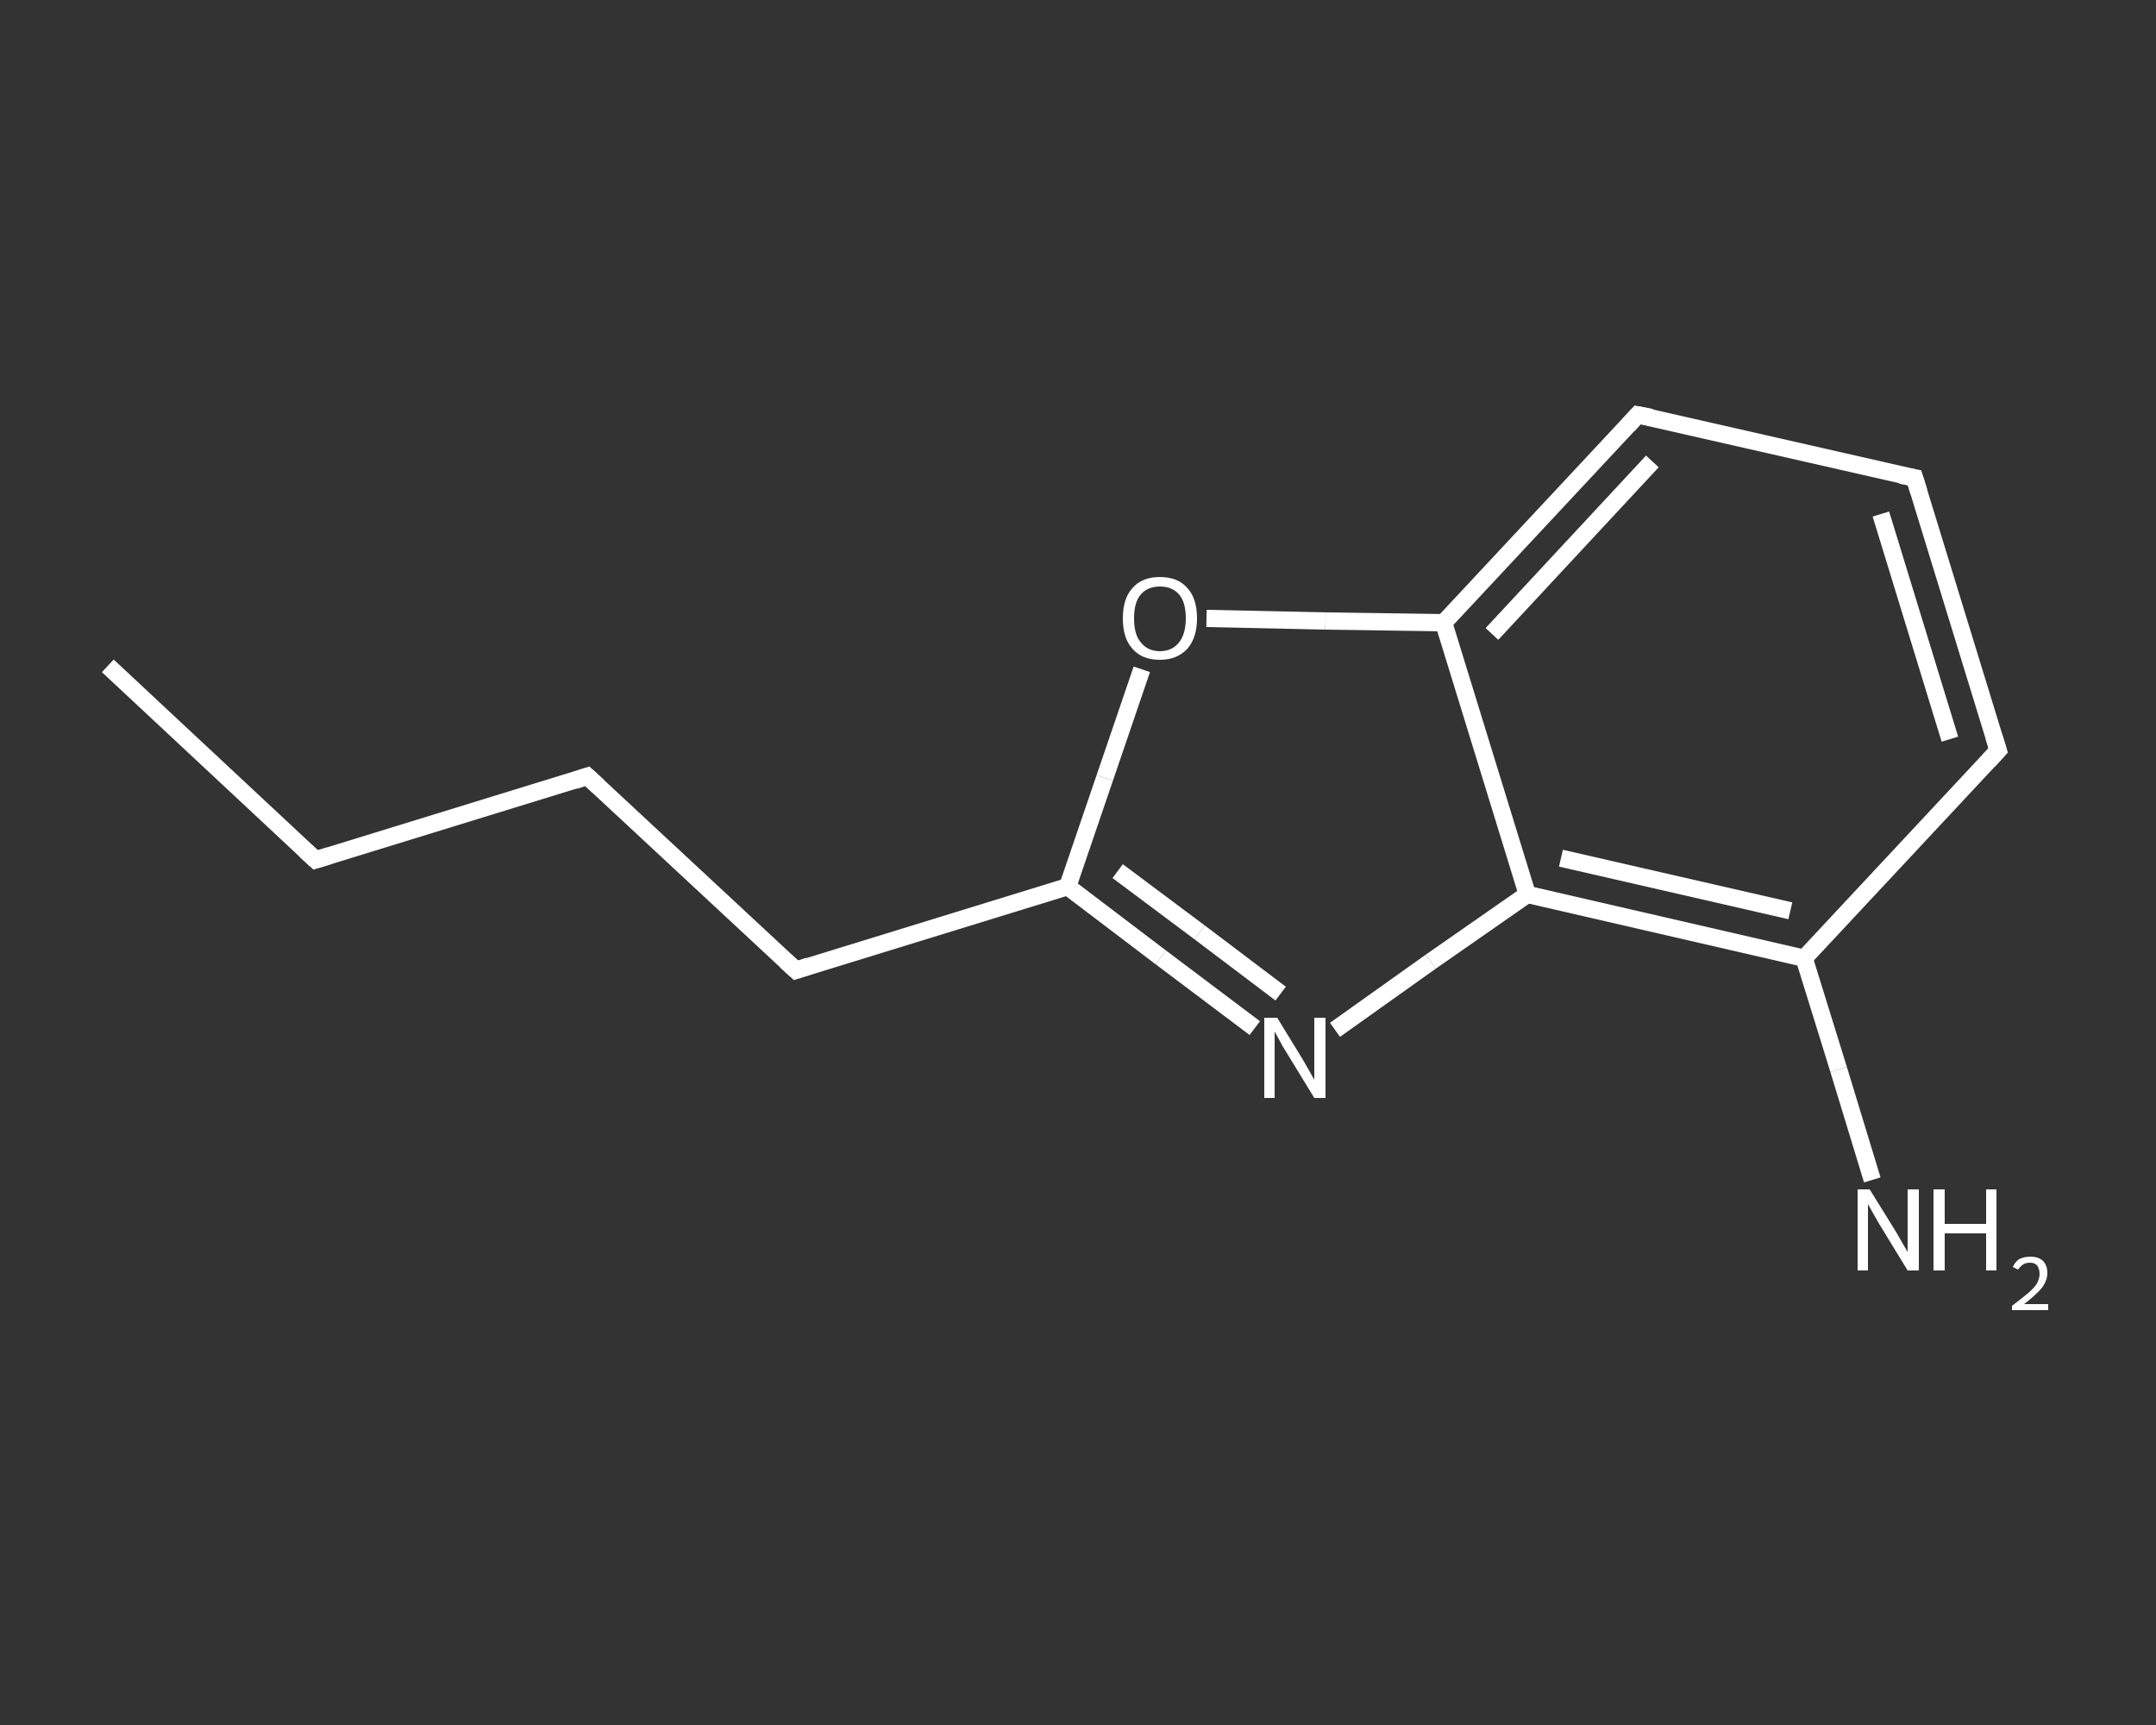 <?xml version='1.0' encoding='iso-8859-1'?>
<svg version='1.1' baseProfile='full'
              xmlns='http://www.w3.org/2000/svg'
                      xmlns:rdkit='http://www.rdkit.org/xml'
                      xmlns:xlink='http://www.w3.org/1999/xlink'
                  xml:space='preserve'
width='250px' height='200px' viewBox='0 0 250 200'>
<rect x="0" y="0" width="250" height="200" fill="#333333" stroke="none"/>
<!-- END OF HEADER -->
<rect style='opacity:1.0;fill:transparent;stroke:none' width='250.0' height='200.0' x='0.0' y='0.0'> </rect>
<path class='bond-0 atom-0 atom-1' d='M 12.5,77.2 L 36.6,99.7' style='fill:none;fill-rule:evenodd;stroke:#FFFFFF;stroke-width:2.0px;stroke-linecap:butt;stroke-linejoin:miter;stroke-opacity:1' />
<path class='bond-1 atom-1 atom-2' d='M 36.6,99.7 L 68.1,90.0' style='fill:none;fill-rule:evenodd;stroke:#FFFFFF;stroke-width:2.0px;stroke-linecap:butt;stroke-linejoin:miter;stroke-opacity:1' />
<path class='bond-2 atom-2 atom-3' d='M 68.1,90.0 L 92.3,112.5' style='fill:none;fill-rule:evenodd;stroke:#FFFFFF;stroke-width:2.0px;stroke-linecap:butt;stroke-linejoin:miter;stroke-opacity:1' />
<path class='bond-3 atom-3 atom-4' d='M 92.3,112.5 L 123.8,102.8' style='fill:none;fill-rule:evenodd;stroke:#FFFFFF;stroke-width:2.0px;stroke-linecap:butt;stroke-linejoin:miter;stroke-opacity:1' />
<path class='bond-4 atom-4 atom-5' d='M 123.8,102.8 L 134.6,111.0' style='fill:none;fill-rule:evenodd;stroke:#FFFFFF;stroke-width:2.0px;stroke-linecap:butt;stroke-linejoin:miter;stroke-opacity:1' />
<path class='bond-4 atom-4 atom-5' d='M 134.6,111.0 L 145.5,119.2' style='fill:none;fill-rule:evenodd;stroke:#FFFFFF;stroke-width:2.0px;stroke-linecap:butt;stroke-linejoin:miter;stroke-opacity:1' />
<path class='bond-4 atom-4 atom-5' d='M 129.6,101.0 L 139.1,108.1' style='fill:none;fill-rule:evenodd;stroke:#FFFFFF;stroke-width:2.0px;stroke-linecap:butt;stroke-linejoin:miter;stroke-opacity:1' />
<path class='bond-4 atom-4 atom-5' d='M 139.1,108.1 L 148.5,115.2' style='fill:none;fill-rule:evenodd;stroke:#FFFFFF;stroke-width:2.0px;stroke-linecap:butt;stroke-linejoin:miter;stroke-opacity:1' />
<path class='bond-5 atom-5 atom-6' d='M 154.8,119.4 L 165.9,111.5' style='fill:none;fill-rule:evenodd;stroke:#FFFFFF;stroke-width:2.0px;stroke-linecap:butt;stroke-linejoin:miter;stroke-opacity:1' />
<path class='bond-5 atom-5 atom-6' d='M 165.9,111.5 L 177.1,103.7' style='fill:none;fill-rule:evenodd;stroke:#FFFFFF;stroke-width:2.0px;stroke-linecap:butt;stroke-linejoin:miter;stroke-opacity:1' />
<path class='bond-6 atom-6 atom-7' d='M 177.1,103.7 L 209.2,111.1' style='fill:none;fill-rule:evenodd;stroke:#FFFFFF;stroke-width:2.0px;stroke-linecap:butt;stroke-linejoin:miter;stroke-opacity:1' />
<path class='bond-6 atom-6 atom-7' d='M 181.0,99.5 L 207.6,105.6' style='fill:none;fill-rule:evenodd;stroke:#FFFFFF;stroke-width:2.0px;stroke-linecap:butt;stroke-linejoin:miter;stroke-opacity:1' />
<path class='bond-7 atom-7 atom-8' d='M 209.2,111.1 L 213.2,124.0' style='fill:none;fill-rule:evenodd;stroke:#FFFFFF;stroke-width:2.0px;stroke-linecap:butt;stroke-linejoin:miter;stroke-opacity:1' />
<path class='bond-7 atom-7 atom-8' d='M 213.2,124.0 L 217.1,136.8' style='fill:none;fill-rule:evenodd;stroke:#FFFFFF;stroke-width:2.0px;stroke-linecap:butt;stroke-linejoin:miter;stroke-opacity:1' />
<path class='bond-8 atom-7 atom-9' d='M 209.2,111.1 L 231.7,87.0' style='fill:none;fill-rule:evenodd;stroke:#FFFFFF;stroke-width:2.0px;stroke-linecap:butt;stroke-linejoin:miter;stroke-opacity:1' />
<path class='bond-9 atom-9 atom-10' d='M 231.7,87.0 L 222.0,55.4' style='fill:none;fill-rule:evenodd;stroke:#FFFFFF;stroke-width:2.0px;stroke-linecap:butt;stroke-linejoin:miter;stroke-opacity:1' />
<path class='bond-9 atom-9 atom-10' d='M 226.1,85.7 L 218.1,59.6' style='fill:none;fill-rule:evenodd;stroke:#FFFFFF;stroke-width:2.0px;stroke-linecap:butt;stroke-linejoin:miter;stroke-opacity:1' />
<path class='bond-10 atom-10 atom-11' d='M 222.0,55.4 L 189.9,48.1' style='fill:none;fill-rule:evenodd;stroke:#FFFFFF;stroke-width:2.0px;stroke-linecap:butt;stroke-linejoin:miter;stroke-opacity:1' />
<path class='bond-11 atom-11 atom-12' d='M 189.9,48.1 L 167.4,72.2' style='fill:none;fill-rule:evenodd;stroke:#FFFFFF;stroke-width:2.0px;stroke-linecap:butt;stroke-linejoin:miter;stroke-opacity:1' />
<path class='bond-11 atom-11 atom-12' d='M 191.6,53.5 L 173.0,73.5' style='fill:none;fill-rule:evenodd;stroke:#FFFFFF;stroke-width:2.0px;stroke-linecap:butt;stroke-linejoin:miter;stroke-opacity:1' />
<path class='bond-12 atom-12 atom-13' d='M 167.4,72.2 L 153.7,72.0' style='fill:none;fill-rule:evenodd;stroke:#FFFFFF;stroke-width:2.0px;stroke-linecap:butt;stroke-linejoin:miter;stroke-opacity:1' />
<path class='bond-12 atom-12 atom-13' d='M 153.7,72.0 L 139.9,71.7' style='fill:none;fill-rule:evenodd;stroke:#FFFFFF;stroke-width:2.0px;stroke-linecap:butt;stroke-linejoin:miter;stroke-opacity:1' />
<path class='bond-13 atom-13 atom-4' d='M 132.4,77.6 L 128.1,90.2' style='fill:none;fill-rule:evenodd;stroke:#FFFFFF;stroke-width:2.0px;stroke-linecap:butt;stroke-linejoin:miter;stroke-opacity:1' />
<path class='bond-13 atom-13 atom-4' d='M 128.1,90.2 L 123.8,102.8' style='fill:none;fill-rule:evenodd;stroke:#FFFFFF;stroke-width:2.0px;stroke-linecap:butt;stroke-linejoin:miter;stroke-opacity:1' />
<path class='bond-14 atom-12 atom-6' d='M 167.4,72.2 L 177.1,103.7' style='fill:none;fill-rule:evenodd;stroke:#FFFFFF;stroke-width:2.0px;stroke-linecap:butt;stroke-linejoin:miter;stroke-opacity:1' />
<path d='M 35.4,98.6 L 36.6,99.7 L 38.2,99.2' style='fill:none;stroke:#FFFFFF;stroke-width:2.0px;stroke-linecap:butt;stroke-linejoin:miter;stroke-opacity:1;' />
<path d='M 66.6,90.5 L 68.1,90.0 L 69.4,91.2' style='fill:none;stroke:#FFFFFF;stroke-width:2.0px;stroke-linecap:butt;stroke-linejoin:miter;stroke-opacity:1;' />
<path d='M 91.1,111.4 L 92.3,112.5 L 93.8,112.0' style='fill:none;stroke:#FFFFFF;stroke-width:2.0px;stroke-linecap:butt;stroke-linejoin:miter;stroke-opacity:1;' />
<path d='M 230.6,88.2 L 231.7,87.0 L 231.2,85.4' style='fill:none;stroke:#FFFFFF;stroke-width:2.0px;stroke-linecap:butt;stroke-linejoin:miter;stroke-opacity:1;' />
<path d='M 222.5,57.0 L 222.0,55.4 L 220.4,55.1' style='fill:none;stroke:#FFFFFF;stroke-width:2.0px;stroke-linecap:butt;stroke-linejoin:miter;stroke-opacity:1;' />
<path d='M 191.5,48.4 L 189.9,48.1 L 188.8,49.3' style='fill:none;stroke:#FFFFFF;stroke-width:2.0px;stroke-linecap:butt;stroke-linejoin:miter;stroke-opacity:1;' />
<path class='atom-5' d='M 148.1 118.0
L 151.1 122.9
Q 151.4 123.4, 151.9 124.3
Q 152.4 125.2, 152.4 125.2
L 152.4 118.0
L 153.7 118.0
L 153.7 127.3
L 152.4 127.3
L 149.1 121.9
Q 148.7 121.3, 148.3 120.5
Q 147.9 119.8, 147.8 119.6
L 147.8 127.3
L 146.6 127.3
L 146.6 118.0
L 148.1 118.0
' fill='#FFFFFF'/>
<path class='atom-8' d='M 216.8 137.9
L 219.9 142.9
Q 220.2 143.4, 220.7 144.3
Q 221.2 145.1, 221.2 145.2
L 221.2 137.9
L 222.5 137.9
L 222.5 147.3
L 221.2 147.3
L 217.9 141.9
Q 217.5 141.2, 217.1 140.5
Q 216.7 139.8, 216.6 139.6
L 216.6 147.3
L 215.4 147.3
L 215.4 137.9
L 216.8 137.9
' fill='#FFFFFF'/>
<path class='atom-8' d='M 224.2 137.9
L 225.5 137.9
L 225.5 141.9
L 230.3 141.9
L 230.3 137.9
L 231.5 137.9
L 231.5 147.3
L 230.3 147.3
L 230.3 143.0
L 225.5 143.0
L 225.5 147.3
L 224.2 147.3
L 224.2 137.9
' fill='#FFFFFF'/>
<path class='atom-8' d='M 233.4 146.9
Q 233.6 146.4, 234.1 146.0
Q 234.7 145.7, 235.4 145.7
Q 236.4 145.7, 236.9 146.2
Q 237.4 146.7, 237.4 147.6
Q 237.4 148.5, 236.7 149.4
Q 236.0 150.2, 234.7 151.2
L 237.5 151.2
L 237.5 151.9
L 233.3 151.9
L 233.3 151.4
Q 234.5 150.5, 235.2 149.9
Q 235.9 149.3, 236.2 148.8
Q 236.5 148.2, 236.5 147.7
Q 236.5 147.1, 236.2 146.7
Q 235.9 146.4, 235.4 146.4
Q 234.9 146.4, 234.6 146.6
Q 234.3 146.8, 234.0 147.2
L 233.4 146.9
' fill='#FFFFFF'/>
<path class='atom-13' d='M 130.2 71.7
Q 130.2 69.4, 131.3 68.2
Q 132.4 66.9, 134.5 66.9
Q 136.6 66.9, 137.7 68.2
Q 138.8 69.4, 138.8 71.7
Q 138.8 73.9, 137.7 75.2
Q 136.5 76.5, 134.5 76.5
Q 132.4 76.5, 131.3 75.2
Q 130.2 74.0, 130.2 71.7
M 134.5 75.5
Q 135.9 75.5, 136.7 74.5
Q 137.5 73.5, 137.5 71.7
Q 137.5 69.8, 136.7 68.9
Q 135.9 68.0, 134.5 68.0
Q 133.1 68.0, 132.3 68.9
Q 131.5 69.8, 131.5 71.7
Q 131.5 73.6, 132.3 74.5
Q 133.1 75.5, 134.5 75.5
' fill='#FFFFFF'/>
</svg>
